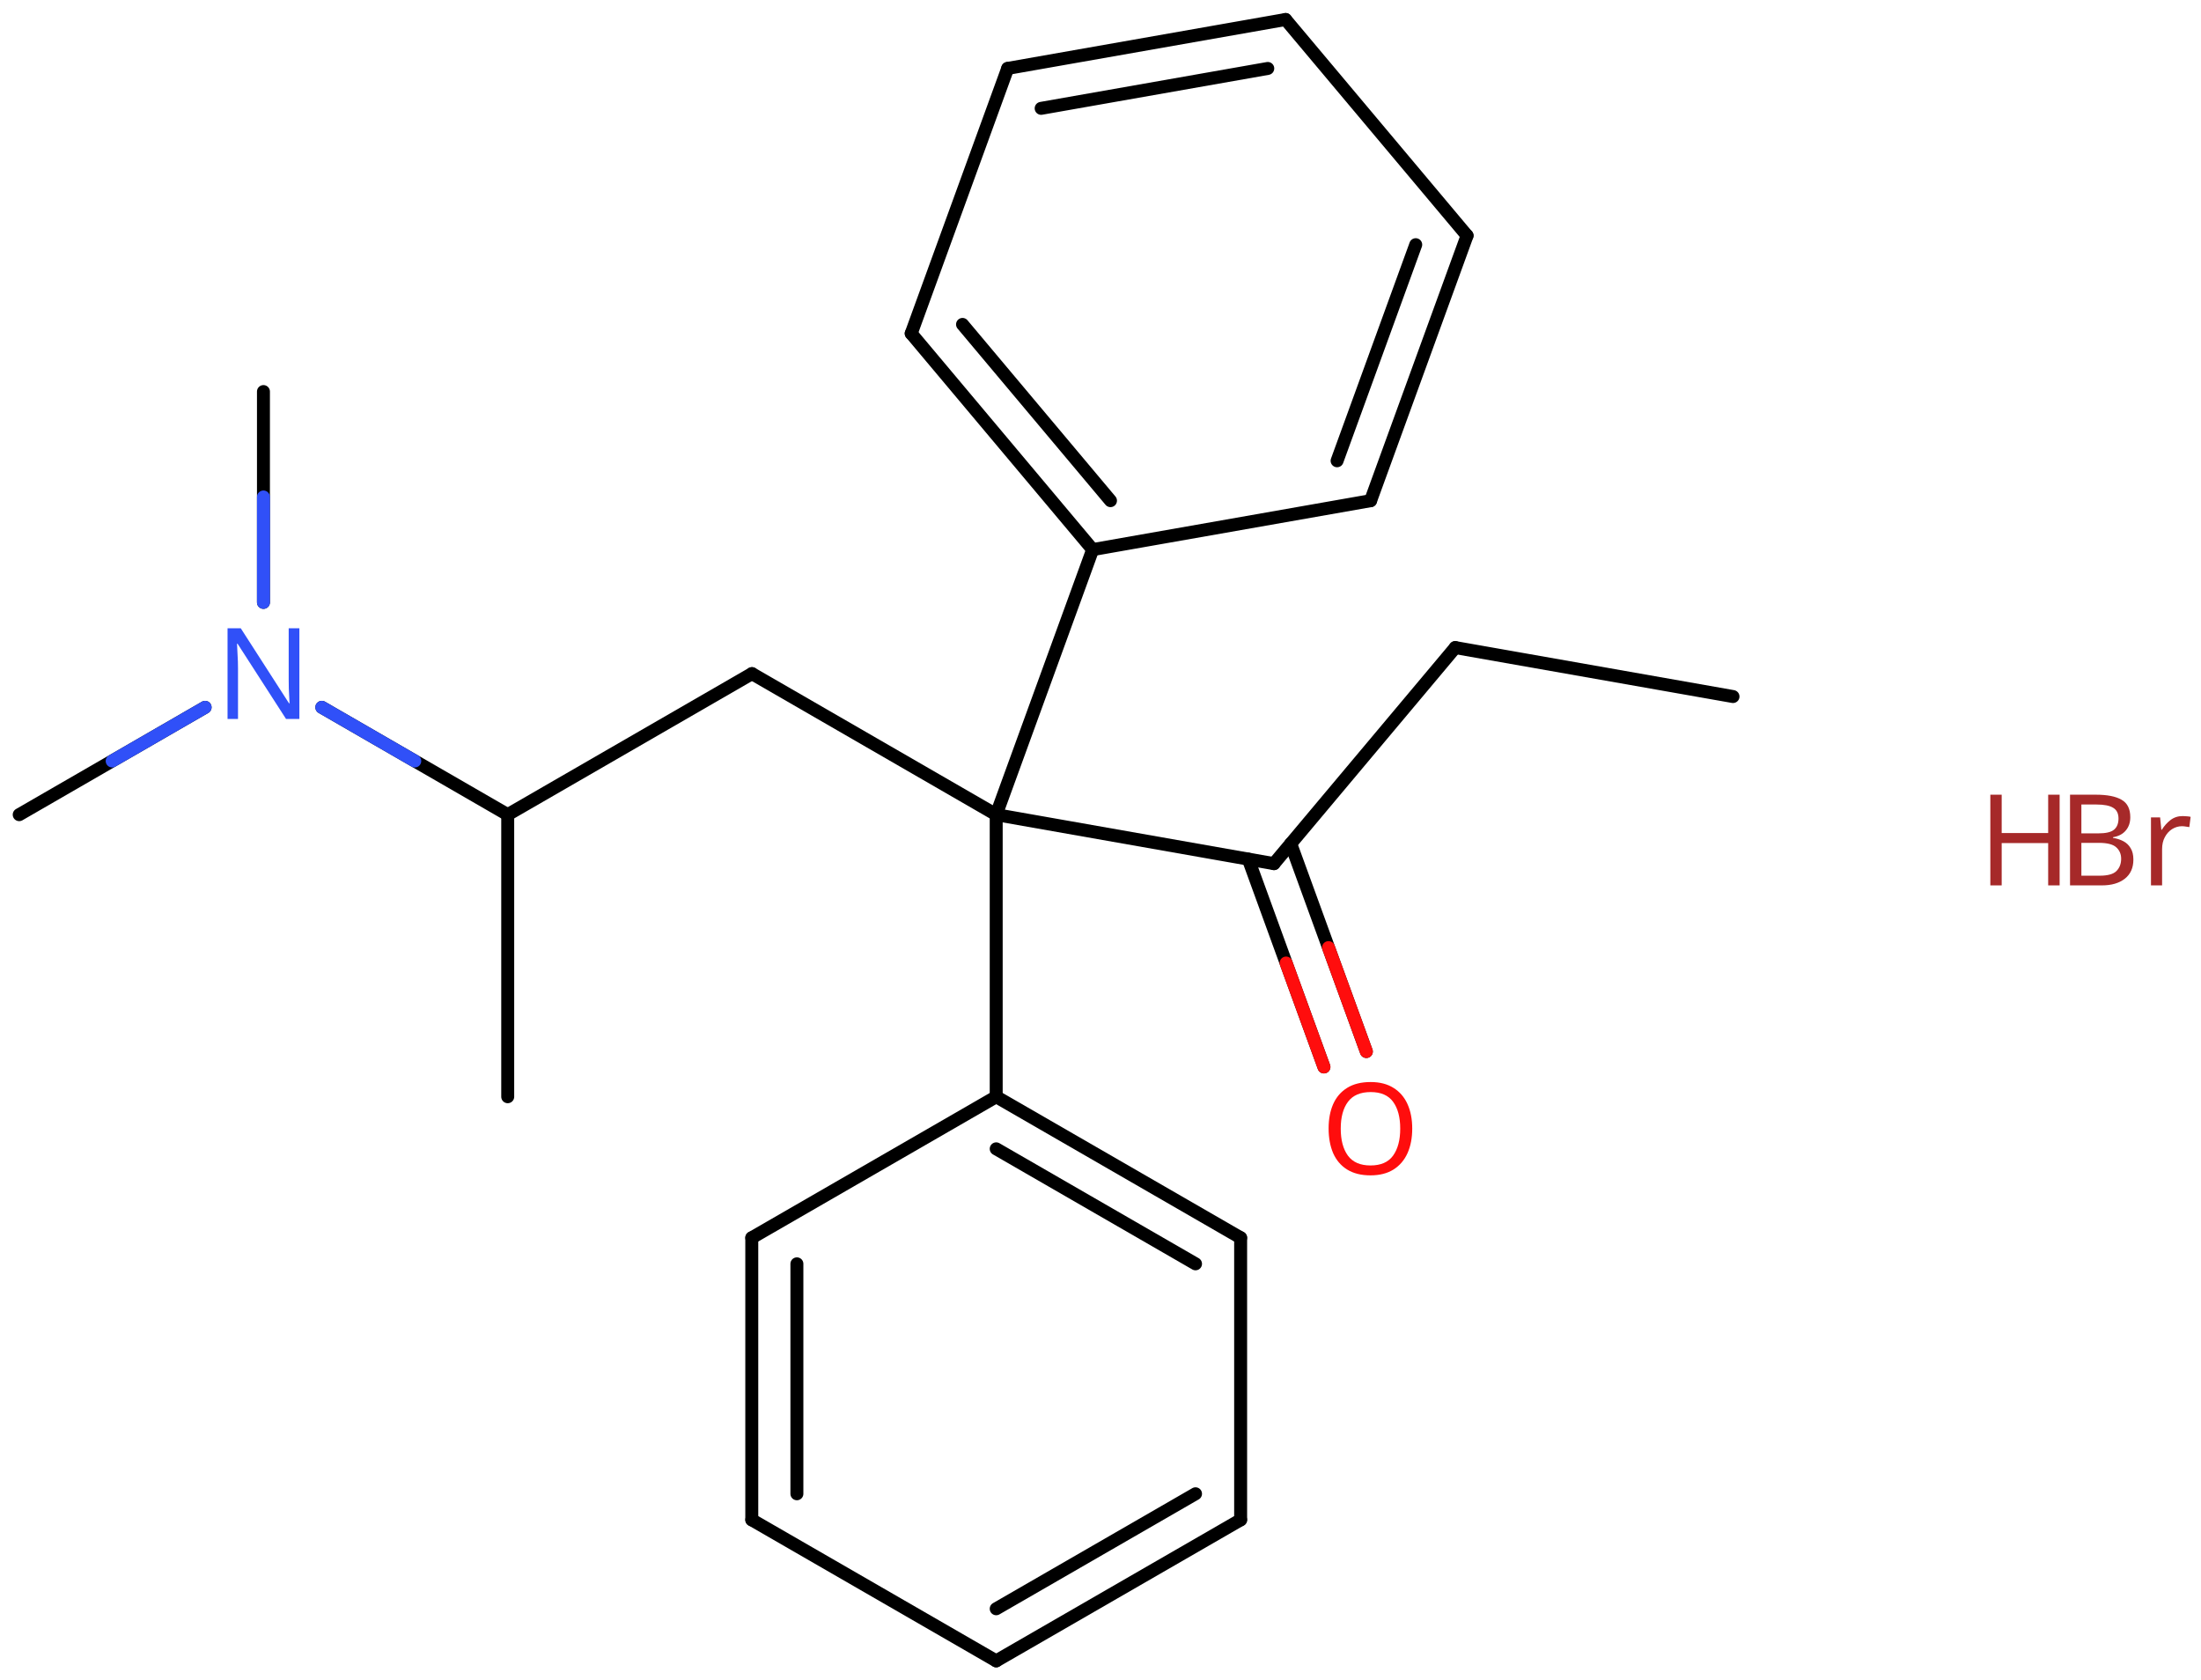 <svg xmlns="http://www.w3.org/2000/svg" xmlns:xlink="http://www.w3.org/1999/xlink" height="90.774mm" version="1.2" viewBox="0 0 118.933 90.774" width="118.933mm">
      
    <desc>Generated by the Chemistry Development Kit (http://github.com/cdk)</desc>
      
    <g fill="#A62929" stroke="#000000" stroke-linecap="round" stroke-linejoin="round" stroke-width=".7">
            
        <rect fill="#FFFFFF" height="91.0" stroke="none" width="119.0" x=".0" y=".0"/>
            
        <g class="mol" id="mol1">
                  
            <line class="bond" id="mol1bnd1" x1="93.644" x2="78.636" y1="37.634" y2="34.988"/>
                  
            <line class="bond" id="mol1bnd2" x1="78.636" x2="68.84" y1="34.988" y2="46.662"/>
                  
            <g class="bond" id="mol1bnd3">
                        
                <line x1="69.744" x2="73.832" y1="45.584" y2="56.813"/>
                        
                <line x1="67.453" x2="71.54" y1="46.418" y2="57.647"/>
                      
                <line class="hi" stroke="#FF0D0D" x1="73.832" x2="71.788" y1="56.813" y2="51.199"/>
                <line class="hi" stroke="#FF0D0D" x1="71.54" x2="69.496" y1="57.647" y2="52.032"/>
            </g>
                  
            <line class="bond" id="mol1bnd4" x1="68.84" x2="53.831" y1="46.662" y2="44.016"/>
                  
            <line class="bond" id="mol1bnd5" x1="53.831" x2="40.633" y1="44.016" y2="36.396"/>
                  
            <line class="bond" id="mol1bnd6" x1="40.633" x2="27.435" y1="36.396" y2="44.016"/>
                  
            <line class="bond" id="mol1bnd7" x1="27.435" x2="27.435" y1="44.016" y2="59.256"/>
                  
            <line class="bond" id="mol1bnd8" x1="27.435" x2="17.39" y1="44.016" y2="38.216"/>
                  
            <line class="bond" id="mol1bnd9" x1="11.083" x2="1.038" y1="38.216" y2="44.016"/>
                  
            <line class="bond" id="mol1bnd10" x1="14.236" x2="14.236" y1="32.546" y2="21.156"/>
                  
            <line class="bond" id="mol1bnd11" x1="53.831" x2="53.831" y1="44.016" y2="59.256"/>
                  
            <g class="bond" id="mol1bnd12">
                        
                <line x1="67.039" x2="53.831" y1="66.876" y2="59.256"/>
                        
                <line x1="64.601" x2="53.831" y1="68.284" y2="62.071"/>
                      
            </g>
                  
            <line class="bond" id="mol1bnd13" x1="67.039" x2="67.039" y1="66.876" y2="82.116"/>
                  
            <g class="bond" id="mol1bnd14">
                        
                <line x1="53.831" x2="67.039" y1="89.736" y2="82.116"/>
                        
                <line x1="53.831" x2="64.601" y1="86.921" y2="80.708"/>
                      
            </g>
                  
            <line class="bond" id="mol1bnd15" x1="53.831" x2="40.623" y1="89.736" y2="82.116"/>
                  
            <g class="bond" id="mol1bnd16">
                        
                <line x1="40.623" x2="40.623" y1="66.876" y2="82.116"/>
                        
                <line x1="43.061" x2="43.061" y1="68.284" y2="80.708"/>
                      
            </g>
                  
            <line class="bond" id="mol1bnd17" x1="53.831" x2="40.623" y1="59.256" y2="66.876"/>
                  
            <line class="bond" id="mol1bnd18" x1="53.831" x2="59.043" y1="44.016" y2="29.695"/>
                  
            <g class="bond" id="mol1bnd19">
                        
                <line x1="49.238" x2="59.043" y1="18.017" y2="29.695"/>
                        
                <line x1="52.011" x2="60.006" y1="17.528" y2="27.05"/>
                      
            </g>
                  
            <line class="bond" id="mol1bnd20" x1="49.238" x2="54.451" y1="18.017" y2="3.696"/>
                  
            <g class="bond" id="mol1bnd21">
                        
                <line x1="69.468" x2="54.451" y1="1.053" y2="3.696"/>
                        
                <line x1="68.505" x2="56.26" y1="3.698" y2="5.854"/>
                      
            </g>
                  
            <line class="bond" id="mol1bnd22" x1="69.468" x2="79.274" y1="1.053" y2="12.731"/>
                  
            <g class="bond" id="mol1bnd23">
                        
                <line x1="74.061" x2="79.274" y1="27.052" y2="12.731"/>
                        
                <line x1="72.251" x2="76.5" y1="24.895" y2="13.22"/>
                      
            </g>
                  
            <line class="bond" id="mol1bnd24" x1="59.043" x2="74.061" y1="29.695" y2="27.052"/>
                  
            <path class="atom" d="M76.311 60.98q.0 .756 -.256 1.328q-.256 .565 -.756 .881q-.5 .315 -1.244 .315q-.756 .0 -1.262 -.315q-.506 -.316 -.756 -.887q-.244 -.572 -.244 -1.334q-.0 -.75 .244 -1.309q.25 -.566 .756 -.881q.506 -.316 1.274 -.316q.732 .0 1.232 .316q.5 .309 .756 .875q.256 .565 .256 1.327zM72.448 60.98q-.0 .923 .387 1.459q.392 .53 1.22 .53q.839 -.0 1.22 -.53q.387 -.536 .387 -1.459q.0 -.928 -.387 -1.452q-.381 -.524 -1.208 -.524q-.834 -.0 -1.227 .524q-.392 .524 -.392 1.452z" fill="#FF0D0D" id="mol1atm4" stroke="none"/>
                  
            <path class="atom" d="M16.177 38.846h-.72l-2.62 -4.066h-.029q.012 .238 .029 .595q.024 .357 .024 .732v2.739h-.565v-4.9h.714l2.608 4.054h.029q-.006 -.107 -.018 -.327q-.011 -.22 -.023 -.476q-.006 -.262 -.006 -.483v-2.768h.577v4.9z" fill="#3050F8" id="mol1atm9" stroke="none"/>
                
            <line class="hi" id="mol1bnd8" stroke="#3050F8" x1="17.39" x2="22.413" y1="38.216" y2="41.116"/>
            <line class="hi" id="mol1bnd9" stroke="#3050F8" x1="11.083" x2="6.061" y1="38.216" y2="41.116"/>
            <line class="hi" id="mol1bnd10" stroke="#3050F8" x1="14.236" x2="14.236" y1="32.546" y2="26.851"/>
        </g>
            
        <g class="mol" id="mol2">
                  
            <g class="atom" id="mol2atm1">
                        
                <path d="M113.255 42.937q.917 .0 1.387 .274q.47 .268 .47 .941q.0 .434 -.244 .72q-.238 .286 -.69 .363v.036q.309 .048 .559 .179q.25 .13 .393 .375q.149 .238 .149 .619q-.0 .666 -.459 1.03q-.458 .363 -1.244 .363h-1.72v-4.9h1.399zM113.374 45.027q.631 -.0 .863 -.203q.238 -.202 .238 -.601q.0 -.405 -.286 -.577q-.285 -.179 -.91 -.179h-.81v1.56h.905zM112.469 45.539v1.774h.988q.655 -.0 .905 -.25q.256 -.256 .256 -.667q.0 -.381 -.268 -.619q-.262 -.238 -.94 -.238h-.941zM117.945 44.092q.101 .0 .22 .012q.125 .006 .208 .03l-.071 .554q-.089 -.018 -.197 -.03q-.107 -.018 -.202 -.018q-.28 -.0 -.53 .155q-.244 .154 -.393 .434q-.149 .274 -.149 .649v1.959h-.601v-3.673h.494l.066 .666h.029q.179 -.297 .459 -.518q.28 -.22 .667 -.22z" stroke="none"/>
                        
                <path d="M111.294 47.837h-.619v-2.286h-2.512v2.286h-.613v-4.9h.613v2.072h2.512v-2.072h.619v4.9z" stroke="none"/>
                      
            </g>
                
        </g>
          
    </g>
    
</svg>
